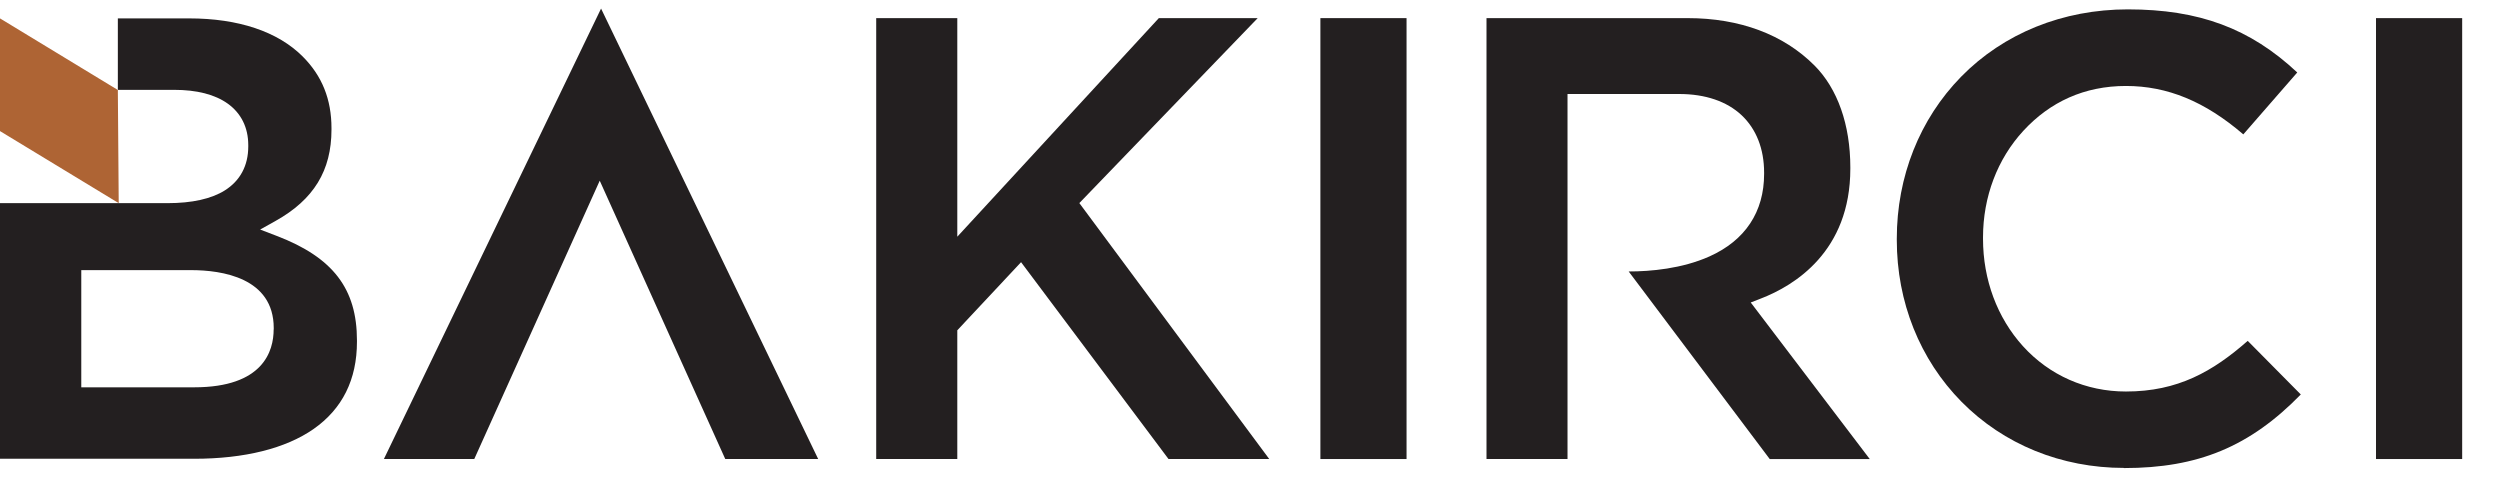 <svg width="160" height="31" viewBox="0 0 160 31" fill="none" xmlns="http://www.w3.org/2000/svg">
<g clip-path="url(#clip0_6340_1743)">
<path d="M113.262 29.378L104.235 17.374C105.634 17.374 107.649 17.198 109.407 16.411C111.696 15.384 112.903 13.558 112.903 11.132V11.046C112.903 9.528 112.402 8.257 111.461 7.372C110.511 6.482 109.134 6.016 107.469 6.016H100.321V29.378H95.136V1.16H108.017C111.341 1.16 114.143 2.204 116.12 4.185C117.604 5.669 118.421 7.983 118.421 10.713V10.798C118.421 16.095 114.841 18.276 112.706 19.102L112.047 19.359L119.666 29.382H113.266L113.262 29.378Z" fill="#231F20"/>
<path d="M46.417 29.378L38.383 11.564L30.353 29.378H24.569L38.468 0.548L52.364 29.378H46.417Z" fill="#231F20"/>
<path d="M74.785 29.378L65.348 16.779L61.267 21.139V29.378H56.077V1.16H61.267V15.149L74.165 1.16H80.492L69.078 12.997L81.232 29.378H74.785Z" fill="#231F20"/>
<path d="M90.019 1.16H84.505V29.378H90.019V1.16Z" fill="#231F20"/>
<path d="M157.579 1.16H152.064V29.378H157.579V1.16Z" fill="#231F20"/>
<path d="M135.94 29.947C131.923 29.947 128.231 28.441 125.536 25.712C122.866 23.004 121.395 19.329 121.395 15.359V15.273C121.395 11.299 122.858 7.62 125.514 4.908C128.235 2.131 132.026 0.6 136.18 0.6C140.731 0.6 144.004 1.81 147.024 4.638L143.572 8.6C141.116 6.491 138.716 5.502 136.06 5.502C133.403 5.502 131.208 6.516 129.501 8.364C127.833 10.17 126.913 12.595 126.913 15.196V15.282C126.913 17.896 127.82 20.334 129.467 22.153C131.166 24.026 133.506 25.057 136.06 25.057C139.388 25.057 141.621 23.774 143.854 21.815L147.251 25.246C143.991 28.587 140.676 29.956 135.94 29.956V29.947Z" fill="#231F20"/>
<path d="M17.711 15.098L16.65 14.691L17.643 14.135C20.081 12.771 21.215 10.914 21.215 8.291V8.206C21.215 6.358 20.612 4.852 19.367 3.611C17.775 2.02 15.26 1.177 12.098 1.177H7.542V5.75H11.136C12.599 5.75 13.754 6.045 14.575 6.632C15.435 7.248 15.889 8.167 15.889 9.288V9.374C15.889 10.602 15.367 11.573 14.383 12.189C13.519 12.728 12.287 13.002 10.717 13.002H0V29.361H12.428C15.645 29.361 18.285 28.702 20.073 27.453C21.912 26.165 22.845 24.291 22.845 21.874V21.789C22.845 18.477 21.309 16.475 17.711 15.098ZM17.514 21.079C17.514 22.465 16.851 24.788 12.428 24.788H5.202V17.288H12.223C14.199 17.288 17.519 17.772 17.519 20.997V21.083L17.514 21.079Z" fill="#231F20"/>
<path d="M0 8.39L7.598 13.002L7.542 5.759L0 1.177V8.39Z" fill="#AE6434"/>
</g>
<defs>
<clipPath id="clip0_6340_1743">
<rect width="160" height="29.519" fill="white" transform="translate(0 0.548)"/>
</clipPath>
</defs>
</svg>
